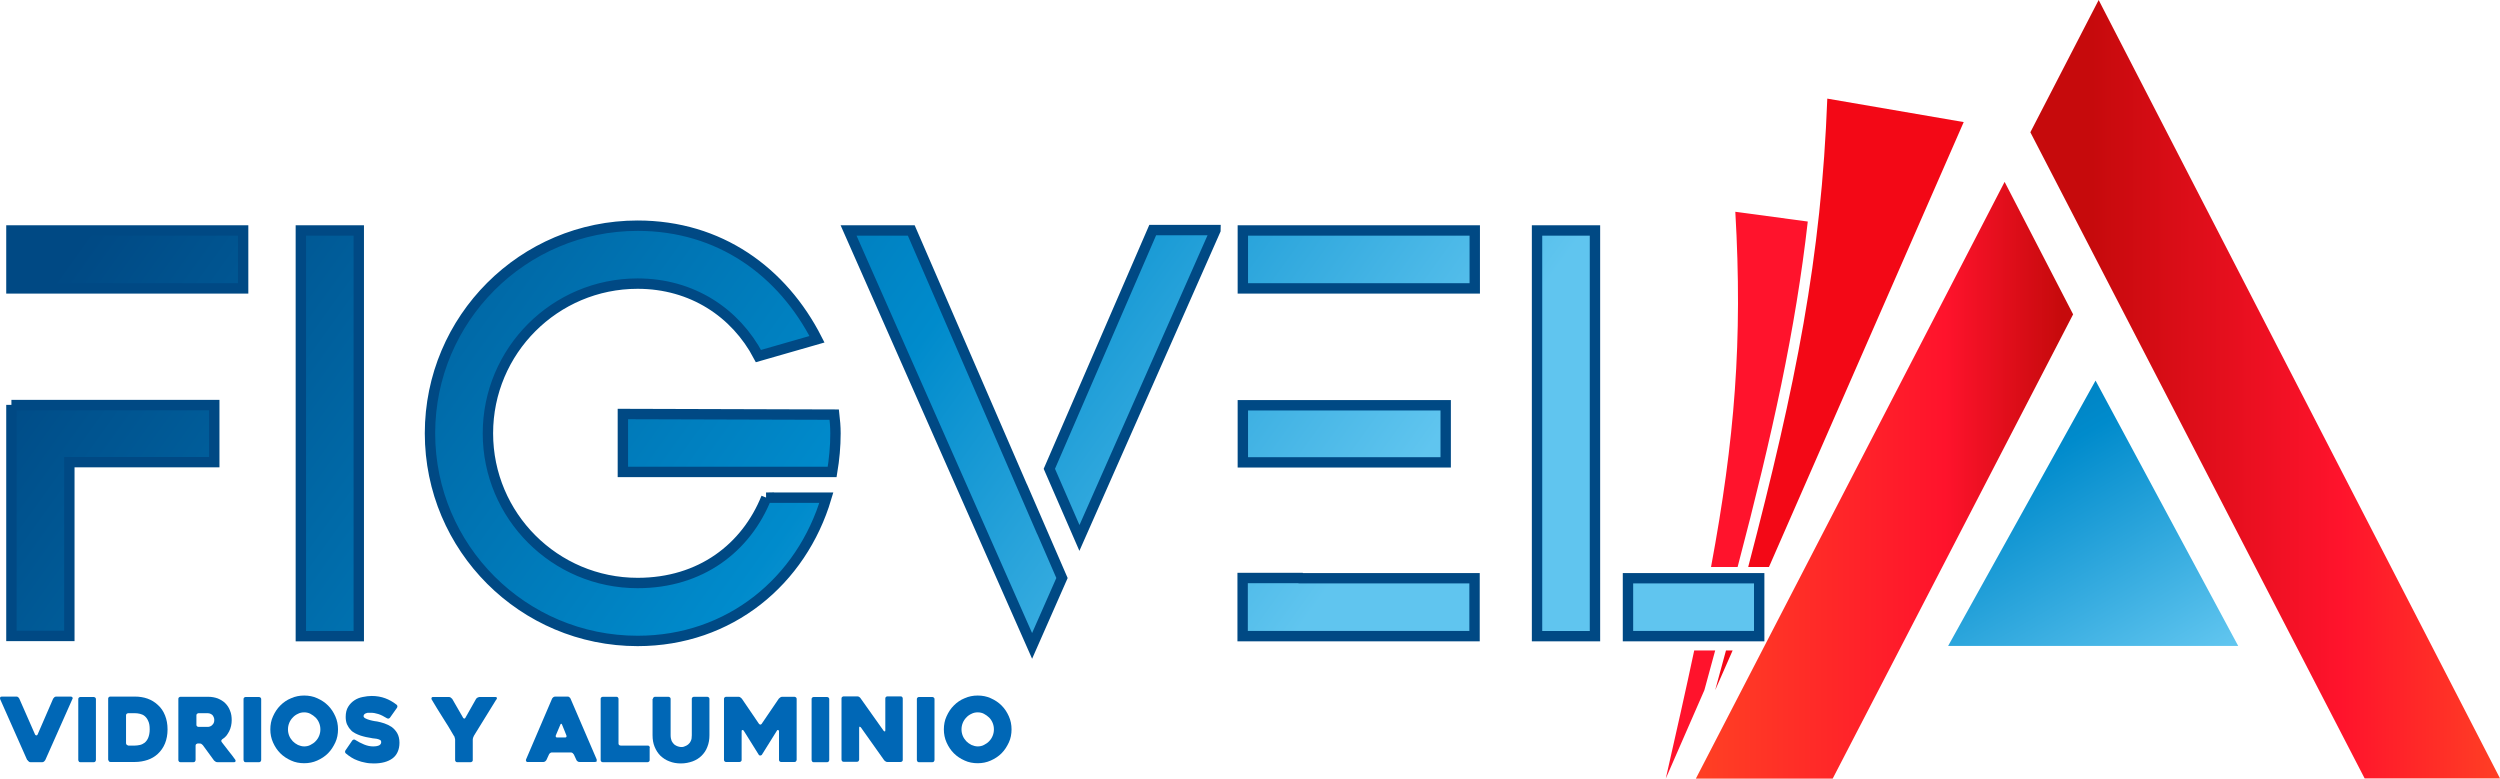 <?xml version="1.0" encoding="UTF-8"?>
<svg id="Capa_2" data-name="Capa 2" xmlns="http://www.w3.org/2000/svg" xmlns:xlink="http://www.w3.org/1999/xlink" viewBox="0 0 120.41 37.5">
  <defs>
    <style>
      .cls-1 {
        fill: url(#Degradado_sin_nombre_12-2);
      }

      .cls-1, .cls-2, .cls-3, .cls-4, .cls-5, .cls-6 {
        stroke: #004984;
        stroke-miterlimit: 10;
        stroke-width: .5px;
      }

      .cls-7 {
        fill: #0067b6;
      }

      .cls-2 {
        fill: url(#Degradado_sin_nombre_12-3);
      }

      .cls-3 {
        fill: url(#Degradado_sin_nombre_12-6);
      }

      .cls-8 {
        fill: url(#Degradado_sin_nombre_10);
      }

      .cls-9 {
        fill: #f30816;
      }

      .cls-10 {
        fill: url(#Degradado_sin_nombre_2);
      }

      .cls-11 {
        fill: url(#Degradado_sin_nombre_12-7);
      }

      .cls-12 {
        fill: #ff132c;
      }

      .cls-4 {
        fill: url(#Degradado_sin_nombre_12-5);
      }

      .cls-5 {
        fill: url(#Degradado_sin_nombre_12-4);
      }

      .cls-6 {
        fill: url(#Degradado_sin_nombre_12);
      }
    </style>
    <linearGradient id="Degradado_sin_nombre_12" data-name="Degradado sin nombre 12" x1="-6.85" y1="11.56" x2="47.89" y2="50.81" gradientUnits="userSpaceOnUse">
      <stop offset=".13" stop-color="#004984"/>
      <stop offset=".66" stop-color="#008bcc"/>
      <stop offset="1" stop-color="#60c5ef"/>
    </linearGradient>
    <linearGradient id="Degradado_sin_nombre_12-2" data-name="Degradado sin nombre 12" x1="-3.54" y1="6.94" x2="51.2" y2="46.19" xlink:href="#Degradado_sin_nombre_12"/>
    <linearGradient id="Degradado_sin_nombre_12-3" data-name="Degradado sin nombre 12" x1="1.48" y1="-.05" x2="56.21" y2="39.2" xlink:href="#Degradado_sin_nombre_12"/>
    <linearGradient id="Degradado_sin_nombre_12-4" data-name="Degradado sin nombre 12" x1="9.34" y1="-11.02" x2="64.08" y2="28.24" xlink:href="#Degradado_sin_nombre_12"/>
    <linearGradient id="Degradado_sin_nombre_12-5" data-name="Degradado sin nombre 12" x1="13.3" y1="-16.53" x2="68.03" y2="22.72" xlink:href="#Degradado_sin_nombre_12"/>
    <linearGradient id="Degradado_sin_nombre_12-6" data-name="Degradado sin nombre 12" x1="16.68" y1="-21.26" x2="71.42" y2="18" xlink:href="#Degradado_sin_nombre_12"/>
    <linearGradient id="Degradado_sin_nombre_12-7" data-name="Degradado sin nombre 12" x1="84.53" y1="2.59" x2="102.63" y2="33.77" xlink:href="#Degradado_sin_nombre_12"/>
    <linearGradient id="Degradado_sin_nombre_2" data-name="Degradado sin nombre 2" x1="97.79" y1="18.75" x2="120.41" y2="18.75" gradientUnits="userSpaceOnUse">
      <stop offset=".13" stop-color="#c60a0c"/>
      <stop offset=".66" stop-color="#ff132c"/>
      <stop offset="1" stop-color="#ff3f24"/>
    </linearGradient>
    <linearGradient id="Degradado_sin_nombre_10" data-name="Degradado sin nombre 10" x1="81.68" y1="23.13" x2="99.85" y2="23.13" gradientUnits="userSpaceOnUse">
      <stop offset=".02" stop-color="#ff3f24"/>
      <stop offset=".66" stop-color="#ff132c"/>
      <stop offset=".97" stop-color="#c60a0c"/>
    </linearGradient>
  </defs>
  <g id="Capa_1-2" data-name="Capa 1">
    <g>
      <g>
        <path class="cls-7" d="M1.31,36.61L.01,33.68s-.02-.06,0-.09c.01-.03,.04-.04,.08-.04H.79s.06,0,.08,.03c.03,.02,.05,.04,.06,.07l.76,1.73s.03,.04,.06,.04,.04-.01,.06-.04l.75-1.73s.04-.05,.06-.07c.03-.02,.06-.03,.08-.03h.72s.05,.01,.07,.04c.01,.02,.02,.05,0,.07l-1.31,2.95s-.04,.05-.06,.07c-.03,.02-.06,.03-.08,.03h-.57s-.06,0-.08-.03c-.03-.02-.05-.04-.06-.07Z"/>
        <path class="cls-7" d="M4.52,36.71h-.65s-.06,0-.07-.03-.03-.04-.03-.07v-2.94s0-.05,.03-.07c.02-.02,.04-.03,.07-.03h.65s.05,.01,.07,.03c.02,.02,.03,.04,.03,.07v2.94s-.01,.05-.03,.07-.04,.03-.07,.03Z"/>
        <path class="cls-7" d="M5.21,36.6v-2.95s0-.05,.03-.07c.02-.02,.04-.03,.07-.03h1.18c.45,0,.82,.13,1.11,.4,.16,.14,.27,.31,.35,.51s.12,.42,.12,.67-.04,.47-.12,.67-.2,.37-.35,.51c-.14,.13-.31,.23-.49,.29s-.39,.1-.61,.1h-1.18s-.05,0-.07-.03c-.02-.02-.03-.04-.03-.07Zm.96-.69h.32c.08,0,.16-.01,.25-.03,.09-.02,.16-.06,.23-.11,.07-.06,.13-.14,.17-.24,.04-.1,.07-.23,.07-.4s-.02-.3-.07-.4c-.04-.1-.1-.18-.17-.24-.07-.06-.15-.09-.23-.11-.08-.02-.17-.03-.25-.03h-.32s-.05,.01-.07,.03c-.02,.02-.03,.04-.03,.07v1.35s.01,.05,.03,.07c.02,.02,.04,.03,.07,.03Z"/>
        <path class="cls-7" d="M9.34,36.71h-.65s-.05,0-.07-.03-.03-.04-.03-.07v-2.95s0-.05,.03-.07,.04-.03,.07-.03h1.34c.17,0,.32,.03,.46,.08,.14,.06,.26,.13,.36,.23,.1,.1,.18,.22,.23,.36,.06,.14,.08,.29,.08,.46,0,.09-.01,.18-.03,.27s-.05,.18-.09,.26c-.04,.08-.09,.15-.14,.22-.05,.06-.12,.12-.19,.16-.02,.02-.04,.04-.05,.06,0,.02,0,.05,.01,.07,.11,.14,.22,.29,.34,.44,.12,.15,.23,.29,.32,.42,.02,.02,.02,.05,.01,.08,0,.03-.03,.04-.06,.04h-.8s-.06,0-.09-.02c-.03-.02-.06-.04-.08-.06-.09-.12-.18-.24-.27-.37-.09-.12-.18-.25-.27-.37-.02-.02-.04-.04-.07-.06-.03-.02-.06-.02-.09-.02h-.09s-.05,.01-.07,.03-.03,.04-.03,.07v.7s-.01,.05-.03,.07-.04,.03-.07,.03Zm.21-1.7h.45s.07,0,.11-.02c.04-.01,.07-.03,.1-.06,.03-.03,.06-.06,.08-.1,.02-.04,.03-.09,.03-.14,0-.03,0-.06-.01-.1s-.03-.08-.05-.11c-.02-.04-.06-.07-.1-.09s-.09-.04-.15-.04h-.45s-.05,.01-.07,.03c-.02,.02-.03,.04-.03,.07v.46s0,.05,.03,.07c.02,.02,.04,.03,.07,.03Z"/>
        <path class="cls-7" d="M12.48,36.71h-.65s-.06,0-.07-.03-.03-.04-.03-.07v-2.94s0-.05,.03-.07c.02-.02,.04-.03,.07-.03h.65s.05,.01,.07,.03c.02,.02,.03,.04,.03,.07v2.94s-.01,.05-.03,.07-.04,.03-.07,.03Z"/>
        <path class="cls-7" d="M13.02,35.13c0-.22,.04-.44,.13-.63,.09-.2,.2-.37,.35-.52,.15-.15,.32-.27,.52-.35,.2-.09,.41-.13,.63-.13s.44,.04,.63,.13c.2,.09,.37,.2,.52,.35s.26,.32,.35,.52c.09,.2,.13,.41,.13,.63s-.04,.44-.13,.63-.2,.37-.35,.52-.32,.26-.52,.35-.41,.13-.63,.13-.44-.04-.63-.13c-.2-.09-.37-.2-.52-.35-.15-.15-.26-.32-.35-.52-.09-.2-.13-.41-.13-.63Zm.85,0c0,.11,.02,.21,.06,.31,.04,.1,.1,.18,.17,.26,.07,.07,.15,.13,.25,.18,.09,.04,.2,.07,.3,.07s.21-.02,.3-.07,.18-.1,.25-.18c.07-.07,.13-.16,.17-.26,.04-.1,.06-.2,.06-.31s-.02-.21-.06-.31c-.04-.1-.1-.19-.17-.26s-.16-.13-.25-.18-.2-.07-.3-.07-.21,.02-.3,.07c-.09,.04-.18,.1-.25,.18-.07,.07-.13,.16-.17,.26-.04,.1-.06,.2-.06,.31Z"/>
        <path class="cls-7" d="M17.08,35.62c.16,.1,.31,.18,.46,.24,.15,.06,.29,.09,.43,.09s.22-.02,.29-.05c.07-.04,.1-.09,.1-.16,0-.04-.01-.07-.04-.09s-.07-.04-.11-.05c-.05-.01-.1-.03-.17-.03-.06,0-.13-.02-.19-.03-.06-.01-.14-.03-.22-.04-.08-.02-.17-.04-.26-.07s-.18-.07-.26-.11-.17-.1-.23-.18c-.07-.07-.12-.16-.17-.26-.04-.1-.06-.22-.06-.35,0-.2,.04-.36,.12-.49,.08-.13,.18-.23,.3-.31,.12-.08,.25-.13,.4-.16,.15-.03,.29-.05,.43-.05,.24,0,.46,.04,.65,.11,.19,.07,.37,.17,.55,.31,.02,.02,.04,.04,.04,.07,0,.03,0,.05-.02,.08l-.34,.48s-.04,.04-.07,.04-.05,0-.08-.02c-.15-.09-.28-.16-.41-.2-.13-.04-.24-.06-.35-.06-.03,0-.07,0-.11,0-.04,0-.08,0-.12,.02-.04,.01-.07,.03-.09,.05-.02,.02-.04,.05-.04,.09s.03,.08,.09,.11c.06,.03,.13,.06,.21,.08,.08,.02,.15,.04,.22,.05,.07,.01,.12,.02,.14,.02,.1,.02,.22,.05,.34,.09,.12,.04,.24,.1,.35,.17,.11,.08,.2,.18,.27,.3,.07,.12,.11,.28,.11,.46,0,.17-.03,.32-.09,.45s-.14,.23-.25,.31c-.11,.08-.24,.14-.39,.18-.15,.04-.32,.06-.5,.06-.15,0-.29-.01-.42-.04-.13-.02-.25-.06-.36-.1s-.22-.09-.31-.15-.18-.12-.26-.19c-.02-.02-.04-.04-.04-.07s0-.06,.02-.08l.33-.48s.04-.04,.07-.04,.05,0,.08,.01Z"/>
        <path class="cls-7" d="M23.91,33.68l-1.08,1.75s-.03,.06-.04,.09c-.01,.04-.02,.07-.02,.1v.99s0,.05-.03,.07-.04,.03-.07,.03h-.65s-.05,0-.07-.03c-.02-.02-.03-.04-.03-.07v-.98s0-.06-.02-.1c0-.04-.02-.07-.04-.09-.17-.3-.35-.59-.53-.87-.18-.28-.36-.58-.54-.88-.01-.03-.02-.05,0-.08,0-.03,.03-.04,.06-.04h.77s.06,0,.09,.03c.03,.02,.05,.04,.07,.06l.53,.92s.03,.03,.05,.03,.04-.01,.05-.03l.52-.92s.04-.05,.07-.06,.06-.03,.09-.03h.78s.05,.01,.06,.03c.01,.02,0,.05-.01,.09Z"/>
        <path class="cls-7" d="M26.59,33.65s.03-.05,.06-.07c.03-.02,.06-.03,.09-.03h.6s.06,0,.08,.03c.03,.02,.05,.04,.06,.07l1.26,2.93s0,.05,0,.08-.05,.04-.09,.04h-.74s-.06,0-.09-.03c-.03-.02-.05-.04-.06-.07l-.12-.26s-.04-.05-.06-.07c-.03-.02-.06-.03-.08-.03h-.91s-.06,0-.09,.03c-.03,.02-.05,.04-.06,.07l-.12,.26s-.03,.05-.06,.07c-.03,.02-.06,.03-.08,.03h-.74s-.03,0-.05,0-.03-.01-.04-.03c-.01-.01-.02-.03-.02-.04,0-.02,0-.04,.01-.06l1.25-2.92Zm.25,1.87h.38s.05,0,.06-.03c.01-.02,.01-.04,0-.07-.03-.07-.06-.16-.1-.25-.04-.1-.08-.19-.11-.27-.01-.03-.02-.04-.04-.04s-.03,.01-.04,.04l-.22,.52s-.01,.05,0,.07c.01,.02,.03,.03,.06,.03Z"/>
        <path class="cls-7" d="M31.29,36.02v.59s0,.05-.03,.07-.04,.03-.07,.03h-2.15s-.06,0-.08-.03c-.02-.02-.03-.04-.03-.07v-2.95s0-.05,.03-.07c.02-.02,.04-.03,.08-.03h.65s.05,0,.07,.03c.02,.02,.03,.04,.03,.07v2.15s0,.05,.03,.07c.02,.02,.04,.03,.08,.03h1.3s.05,0,.07,.03,.03,.04,.03,.07Z"/>
        <path class="cls-7" d="M31.45,33.66s0-.05,.03-.07c.02-.02,.04-.03,.07-.03h.65s.05,.01,.07,.03,.03,.04,.03,.07v1.75c0,.11,.02,.2,.05,.28,.04,.07,.08,.13,.13,.17,.05,.04,.11,.07,.17,.09,.06,.02,.12,.03,.16,.03s.1,0,.16-.03c.06-.02,.12-.05,.17-.09,.05-.04,.1-.1,.13-.17,.04-.07,.05-.17,.05-.28v-1.75s0-.05,.03-.07,.04-.03,.07-.03h.65s.05,.01,.07,.03,.03,.04,.03,.07v1.75c0,.2-.03,.39-.1,.56-.06,.17-.16,.31-.28,.43s-.27,.21-.43,.27c-.17,.06-.36,.1-.56,.1s-.39-.03-.56-.1c-.17-.06-.31-.16-.43-.27-.12-.12-.21-.26-.28-.43-.07-.17-.1-.35-.1-.56v-1.75Z"/>
        <path class="cls-7" d="M38.37,33.66v2.94s-.01,.05-.03,.07-.04,.03-.07,.03h-.65s-.05,0-.07-.03c-.02-.02-.03-.04-.03-.07v-1.39s-.01-.04-.04-.05c-.03,0-.05,0-.06,.03l-.73,1.17s-.04,.03-.07,.03-.06-.01-.07-.03l-.73-1.17s-.03-.03-.06-.03c-.03,0-.04,.02-.04,.05v1.39s0,.05-.03,.07c-.02,.02-.04,.03-.07,.03h-.65s-.05,0-.07-.03c-.02-.02-.03-.04-.03-.07v-2.94s0-.05,.03-.07,.04-.03,.07-.03h.6s.06,0,.09,.03,.05,.04,.07,.06l.83,1.22s.04,.03,.06,.03,.04-.01,.06-.03l.83-1.22s.04-.04,.07-.06,.06-.03,.09-.03h.6s.05,.01,.07,.03c.02,.02,.03,.04,.03,.07Z"/>
        <path class="cls-7" d="M39.84,36.71h-.65s-.06,0-.07-.03-.03-.04-.03-.07v-2.94s0-.05,.03-.07c.02-.02,.04-.03,.07-.03h.65s.05,.01,.07,.03c.02,.02,.03,.04,.03,.07v2.94s-.01,.05-.03,.07-.04,.03-.07,.03Z"/>
        <path class="cls-7" d="M43.48,33.65v2.95s0,.05-.03,.07c-.02,.02-.04,.03-.07,.03h-.64s-.06,0-.09-.03c-.03-.02-.06-.04-.07-.06l-1.12-1.58s-.04-.03-.05-.03c-.02,0-.03,.02-.03,.05v1.54s-.01,.05-.03,.07-.04,.03-.07,.03h-.65s-.05,0-.07-.03-.03-.04-.03-.07v-2.95s0-.05,.03-.07,.04-.03,.07-.03h.65s.06,0,.09,.02c.03,.02,.06,.04,.07,.06l1.12,1.58s.04,.03,.05,.03c.02,0,.03-.02,.03-.05v-1.54s0-.05,.03-.07c.02-.02,.04-.03,.07-.03h.64s.05,0,.07,.03c.02,.02,.03,.04,.03,.07Z"/>
        <path class="cls-7" d="M44.91,36.71h-.65s-.06,0-.07-.03-.03-.04-.03-.07v-2.94s0-.05,.03-.07c.02-.02,.04-.03,.07-.03h.65s.05,.01,.07,.03c.02,.02,.03,.04,.03,.07v2.94s-.01,.05-.03,.07-.04,.03-.07,.03Z"/>
        <path class="cls-7" d="M45.46,35.13c0-.22,.04-.44,.13-.63,.09-.2,.2-.37,.35-.52,.15-.15,.32-.27,.52-.35,.2-.09,.41-.13,.63-.13s.44,.04,.63,.13c.2,.09,.37,.2,.52,.35s.26,.32,.35,.52c.09,.2,.13,.41,.13,.63s-.04,.44-.13,.63-.2,.37-.35,.52-.32,.26-.52,.35-.41,.13-.63,.13-.44-.04-.63-.13c-.2-.09-.37-.2-.52-.35-.15-.15-.26-.32-.35-.52-.09-.2-.13-.41-.13-.63Zm.85,0c0,.11,.02,.21,.06,.31,.04,.1,.1,.18,.17,.26,.07,.07,.15,.13,.25,.18,.09,.04,.2,.07,.3,.07s.21-.02,.3-.07,.18-.1,.25-.18c.07-.07,.13-.16,.17-.26,.04-.1,.06-.2,.06-.31s-.02-.21-.06-.31c-.04-.1-.1-.19-.17-.26s-.16-.13-.25-.18-.2-.07-.3-.07-.21,.02-.3,.07c-.09,.04-.18,.1-.25,.18-.07,.07-.13,.16-.17,.26-.04,.1-.06,.2-.06,.31Z"/>
      </g>
      <g>
        <path class="cls-9" d="M85.2,27.31l9.38-21.43-6.57-1.13c-.29,7.64-1.49,13.7-3.81,22.56h1Z"/>
        <path class="cls-9" d="M83.13,31.33c-.17,.62-.34,1.26-.52,1.91l.84-1.91h-.32Z"/>
      </g>
      <g>
        <path class="cls-6" d="M11.71,11.1v2.79H.55v-2.79H11.71ZM.55,19.51H10.32v2.75H3.34v8.37H.55v-11.13Z"/>
        <path class="cls-1" d="M14.49,30.64V11.1h2.79V30.64h-2.79Z"/>
        <path class="cls-2" d="M36.9,23.97h2.9c-1.19,4.01-4.65,6.9-9.09,6.9-5.52,0-10-4.48-10-10s4.48-10,10-10c3.95,0,6.98,2.21,8.64,5.47l-2.82,.81c-1.1-2.09-3.2-3.49-5.82-3.49-3.98,0-7.21,3.23-7.21,7.21s3.23,7.21,7.21,7.21c3.05,0,5.23-1.7,6.2-4.11Zm3.34-3.1c0,.64-.06,1.26-.16,1.86h-10.08v-2.79l10.18,.03c.03,.26,.06,.58,.06,.9Z"/>
        <path class="cls-5" d="M49.71,24.52l1.44,3.32-1.44,3.27-8.84-20.01h3.02l5.82,13.43h0Zm8.83-13.43l-6.55,14.82-1.45-3.33,4.98-11.5h3.02Z"/>
        <path class="cls-4" d="M71.03,11.1v2.79h-11.17v-2.79h11.17Zm-11.17,11.17v-2.75h9.77v2.75h-9.77Zm2.79,5.58h8.37v2.79h-11.17v-2.8h2.79Z"/>
        <path class="cls-3" d="M74.03,11.1h2.79V30.64h-2.79V11.1Zm4.38,19.54v-2.79h6.32v2.79h-6.32Z"/>
      </g>
      <polygon class="cls-11" points="100.93 18.33 107.8 31.11 93.83 31.11 100.93 18.33"/>
      <polygon class="cls-10" points="113.89 37.49 120.41 37.49 101.08 0 97.79 6.37 113.89 37.49"/>
      <polygon class="cls-8" points="88.27 37.5 81.68 37.5 96.55 8.76 99.85 15.14 88.27 37.5"/>
      <g>
        <path class="cls-12" d="M82.41,27.31h1.28c1.7-6.47,2.79-11.45,3.38-16.64l-3.49-.47c.36,6.21-.03,10.98-1.17,17.11Z"/>
        <path class="cls-12" d="M81.6,31.33c-.4,1.89-.86,3.92-1.37,6.17l1.86-4.26c.18-.65,.35-1.29,.52-1.91h-1.01Z"/>
      </g>
    </g>
  </g>
</svg>